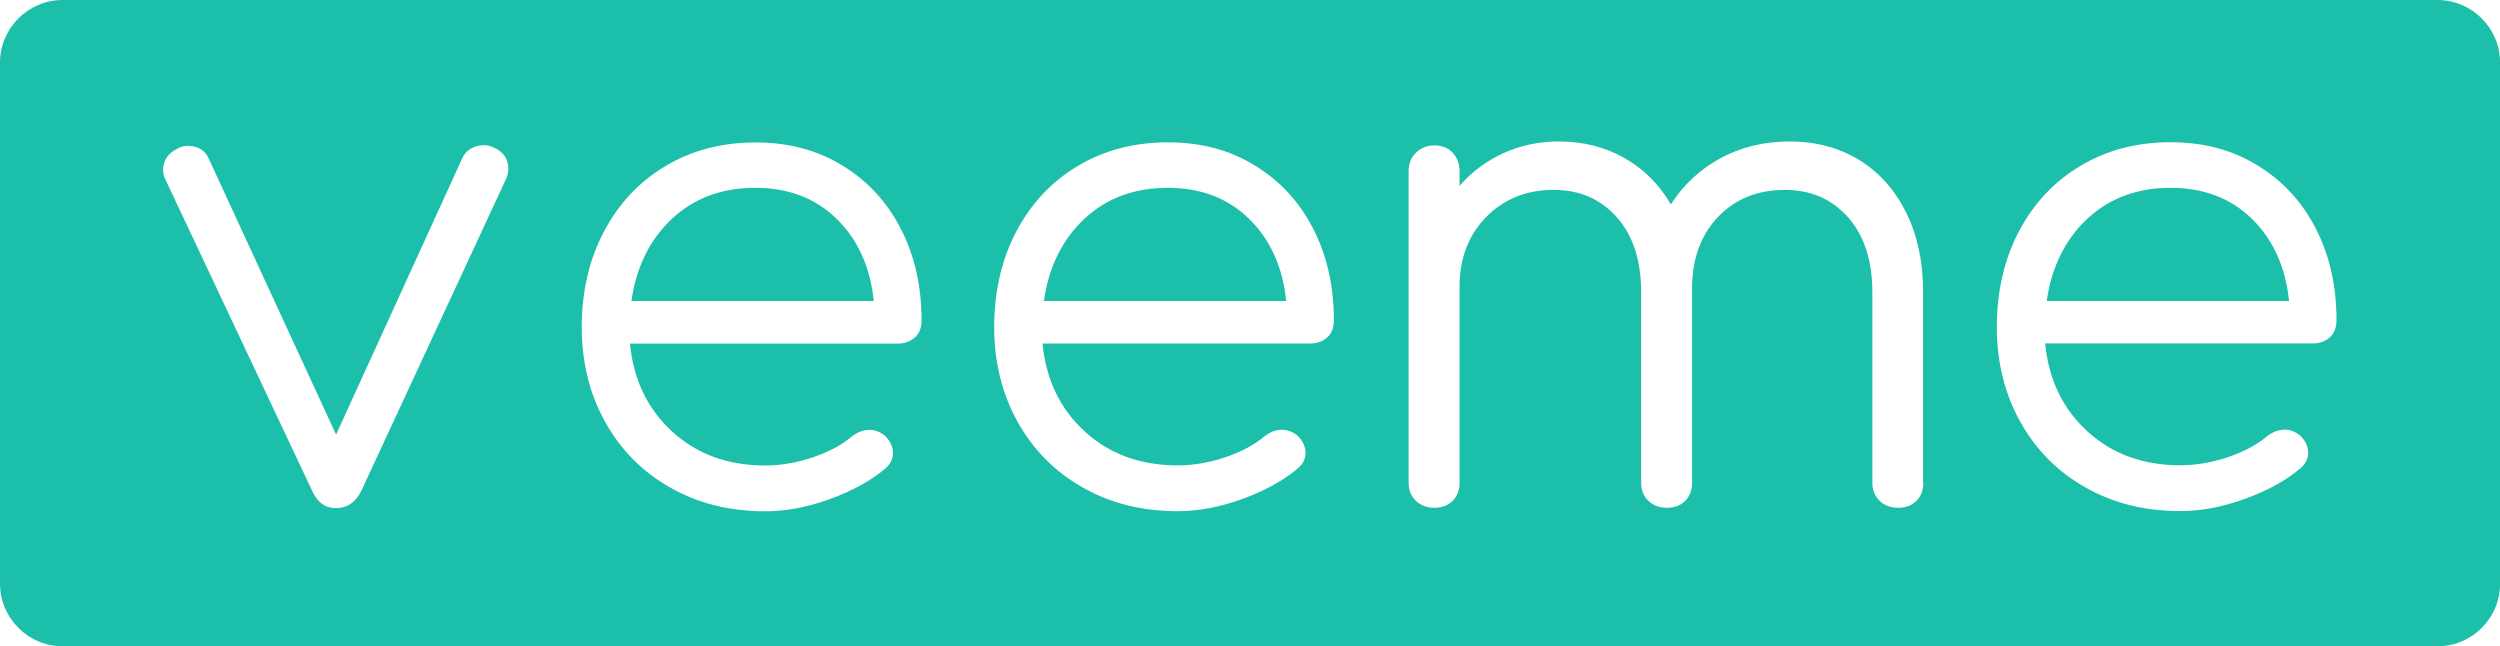 <?xml version="1.0" encoding="UTF-8"?>
<svg xmlns="http://www.w3.org/2000/svg" xmlns:xlink="http://www.w3.org/1999/xlink" id="svg2" width="228.15" height="58.97" viewBox="0 0 228.15 58.97">
  <defs>
    <style>
      .cls-1 {
        fill: none;
      }

      .cls-2 {
        clip-path: url(#clippath);
      }

      .cls-3 {
        fill: #1cbfaa;
      }
    </style>
    <clipPath id="clippath">
      <rect class="cls-1" x="0" y="0" width="228.15" height="58.97"></rect>
    </clipPath>
  </defs>
  <g id="g8">
    <g id="g10">
      <g class="cls-2">
        <g id="g12">
          <g id="g18">
            <path id="path20" class="cls-3" d="m212.63,30.77c-.4.38-.93.57-1.57.57h-24.42c.32,3.3,1.61,5.98,3.87,8.04,2.26,2.06,5.08,3.08,8.46,3.08,1.45,0,2.91-.25,4.38-.75,1.47-.5,2.65-1.14,3.54-1.9.52-.4,1.07-.6,1.63-.6.44,0,.89.16,1.33.48.52.48.79,1.03.79,1.63,0,.52-.22.99-.67,1.39-1.33,1.13-3.02,2.06-5.08,2.81-2.05.75-4.03,1.12-5.92,1.12-3.22,0-6.11-.71-8.64-2.15-2.54-1.43-4.52-3.42-5.95-5.98-1.43-2.56-2.15-5.45-2.15-8.67s.67-6.17,2.02-8.73c1.35-2.56,3.22-4.55,5.62-5.98,2.4-1.43,5.13-2.15,8.19-2.15s5.62.69,7.92,2.09c2.3,1.39,4.08,3.31,5.35,5.77,1.27,2.46,1.9,5.26,1.9,8.4,0,.65-.2,1.16-.6,1.54m-37.11,13.27c0,.69-.21,1.24-.63,1.66-.42.42-.98.63-1.66.63s-1.25-.21-1.69-.63c-.44-.42-.67-.98-.67-1.66v-17.41c0-2.86-.74-5.13-2.21-6.8-1.47-1.67-3.39-2.51-5.77-2.51-2.54,0-4.59.85-6.17,2.54-1.57,1.69-2.34,3.91-2.3,6.65v17.53c0,.69-.21,1.24-.63,1.66-.42.42-.98.63-1.66.63s-1.25-.21-1.69-.63c-.44-.42-.67-.98-.67-1.66v-17.41c0-2.86-.73-5.13-2.21-6.8-1.47-1.67-3.39-2.51-5.77-2.51-2.5,0-4.55.83-6.17,2.48-1.61,1.65-2.42,3.77-2.42,6.35v17.89c0,.69-.21,1.24-.63,1.66-.42.42-.98.63-1.66.63s-1.25-.21-1.69-.63c-.44-.42-.67-.98-.67-1.66V15.63c0-.69.22-1.25.67-1.69.44-.44,1.01-.67,1.69-.67s1.24.22,1.66.67c.42.44.63,1.01.63,1.69v1.33c1.13-1.29,2.47-2.29,4.02-2.99,1.55-.7,3.23-1.06,5.05-1.06,2.21,0,4.21.51,5.98,1.51,1.77,1.01,3.18,2.42,4.23,4.23,1.17-1.81,2.69-3.22,4.56-4.23,1.87-1.01,3.98-1.51,6.32-1.51s4.48.57,6.31,1.69,3.26,2.73,4.29,4.81c1.03,2.07,1.54,4.48,1.54,7.22v17.41Zm-54.39-13.27c-.4.38-.93.57-1.57.57h-24.42c.32,3.3,1.61,5.98,3.87,8.04,2.26,2.06,5.08,3.08,8.46,3.08,1.45,0,2.91-.25,4.38-.75,1.47-.5,2.65-1.14,3.54-1.9.52-.4,1.07-.6,1.63-.6.44,0,.89.16,1.33.48.52.48.79,1.03.79,1.63,0,.52-.22.99-.67,1.39-1.33,1.13-3.02,2.06-5.08,2.81-2.05.75-4.03,1.12-5.92,1.12-3.22,0-6.11-.71-8.64-2.15-2.54-1.43-4.52-3.42-5.95-5.98-1.43-2.56-2.15-5.45-2.15-8.67s.67-6.17,2.02-8.73,3.22-4.55,5.62-5.98c2.4-1.43,5.13-2.15,8.19-2.15s5.62.69,7.92,2.09c2.3,1.39,4.08,3.31,5.35,5.77,1.27,2.46,1.9,5.26,1.9,8.4,0,.65-.2,1.16-.6,1.54m-37.65,0c-.4.38-.93.57-1.57.57h-24.42c.32,3.3,1.61,5.98,3.87,8.04,2.26,2.06,5.08,3.08,8.46,3.08,1.45,0,2.91-.25,4.38-.75,1.47-.5,2.65-1.14,3.54-1.9.52-.4,1.07-.6,1.63-.6.44,0,.89.16,1.33.48.52.48.79,1.03.79,1.63,0,.52-.22.99-.66,1.39-1.33,1.13-3.02,2.06-5.08,2.81-2.05.75-4.03,1.12-5.92,1.12-3.22,0-6.1-.71-8.64-2.15-2.54-1.43-4.52-3.42-5.95-5.98-1.43-2.56-2.15-5.45-2.15-8.67s.67-6.17,2.03-8.73c1.35-2.56,3.22-4.55,5.62-5.98,2.4-1.43,5.13-2.15,8.19-2.15s5.62.69,7.92,2.09c2.3,1.39,4.08,3.31,5.35,5.77,1.27,2.46,1.9,5.26,1.9,8.4,0,.65-.2,1.16-.6,1.54m-37.29-14.53l-13.24,28.53c-.52,1.05-1.29,1.57-2.3,1.57s-1.69-.52-2.18-1.57l-13.42-28.47c-.12-.24-.18-.52-.18-.85,0-.85.44-1.49,1.33-1.93.28-.16.6-.24.97-.24.4,0,.78.1,1.12.3.34.2.59.5.76.91l11.6,25.14,11.48-25.14c.16-.4.42-.71.79-.94.36-.22.77-.33,1.21-.33.36,0,.68.08.97.24.85.4,1.27,1.05,1.27,1.93,0,.24-.06.52-.18.85M222.43,0H5.72C2.57,0,0,2.57,0,5.72v47.54c0,3.15,2.57,5.72,5.72,5.72h216.72c3.15,0,5.72-2.56,5.72-5.72V5.72c0-3.15-2.57-5.72-5.72-5.72m-115.87,17.14c-3.06,0-5.6.95-7.62,2.84-2.01,1.89-3.24,4.39-3.69,7.49h22.12c-.32-3.1-1.45-5.6-3.38-7.49-1.93-1.89-4.41-2.84-7.43-2.84m-37.65,0c-3.06,0-5.6.95-7.61,2.84-2.02,1.89-3.24,4.39-3.69,7.49h22.12c-.32-3.1-1.45-5.6-3.38-7.49-1.93-1.89-4.41-2.84-7.43-2.84m129.16,0c-3.06,0-5.6.95-7.62,2.84-2.01,1.89-3.24,4.39-3.69,7.49h22.12c-.32-3.1-1.45-5.6-3.38-7.49-1.93-1.89-4.41-2.84-7.43-2.84"></path>
          </g>
        </g>
      </g>
    </g>
  </g>
</svg>
